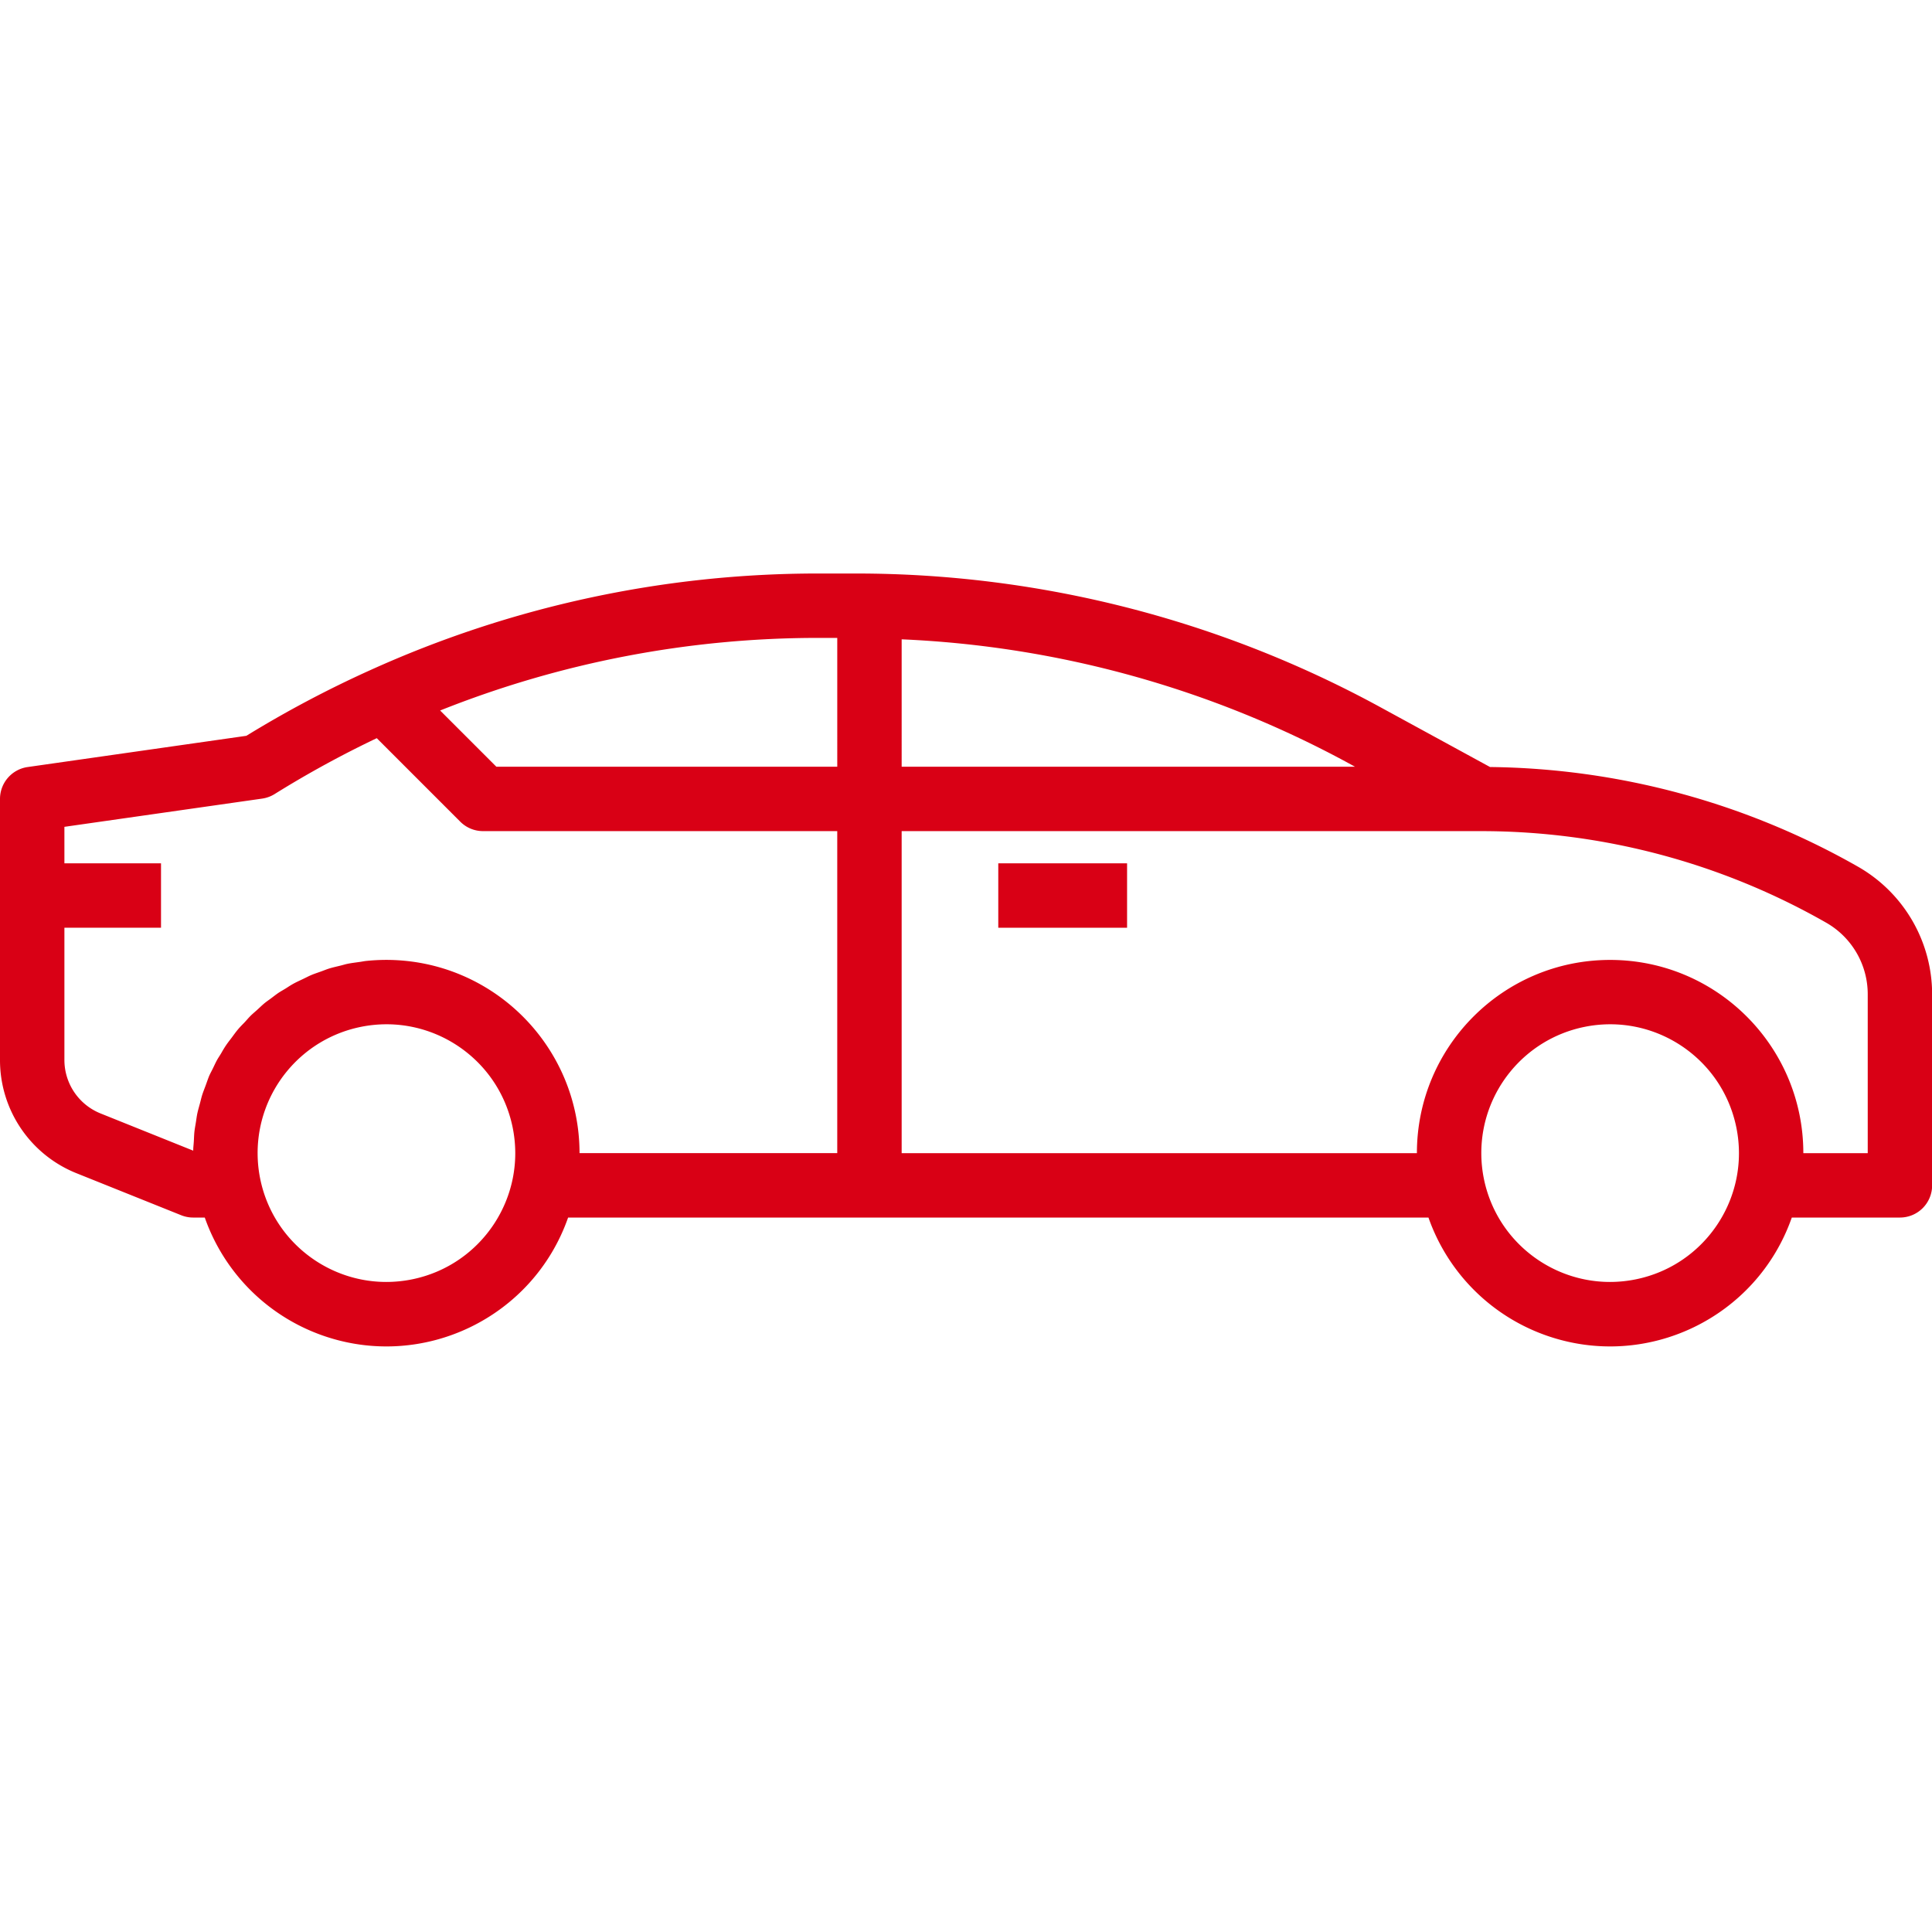 <?xml version="1.0" encoding="UTF-8"?> <svg xmlns="http://www.w3.org/2000/svg" xmlns:xlink="http://www.w3.org/1999/xlink" version="1.1" width="512" height="512" x="0" y="0" viewBox="0 0 575.96 575" style="enable-background:new 0 0 512 512" xml:space="preserve" class=""><g transform="matrix(-1,0,0,1,576,170)"><path d="M240 86.89h38.398v19.204H240Zm0 0" style="stroke:none;fill-rule:nonzero;fill-opacity:1;" fill="#d90015" data-original="#000000" class="" opacity="1"></path><path d="m567.762 58.188-65.211-9.313a329.028 329.028 0 0 0-36.953-19.582A323.284 323.284 0 0 0 331.852.493h-11.329a326.318 326.318 0 0 0-155.816 39.734l-32.91 17.953A226.834 226.834 0 0 0 22.023 87.938 43.826 43.826 0 0 0 0 125.886v57.004a9.6 9.6 0 0 0 9.602 9.601h32.234c10.484 29.91 43.23 45.66 73.14 35.176a57.382 57.382 0 0 0 35.176-35.176h256.485c10.484 29.91 43.23 45.66 73.14 35.176a57.391 57.391 0 0 0 35.176-35.176h3.445c1.223 0 2.434-.23 3.57-.683l31.095-12.477A36.303 36.303 0 0 0 576 145.453V67.691a9.605 9.605 0 0 0-8.238-9.504Zm-434.14 122.785c-4.247 20.777-24.532 34.18-45.31 29.933-20.78-4.246-34.183-24.531-29.937-45.312 4.25-20.778 24.535-34.18 45.313-29.934 17.878 3.653 30.714 19.383 30.71 37.633a38.43 38.43 0 0 1-.777 7.68Zm173.577-7.68H153.598c0-31.813-25.786-57.602-57.598-57.602-31.813 0-57.602 25.79-57.602 57.602H19.2v-47.406a24.556 24.556 0 0 1 12.356-21.282 207.555 207.555 0 0 1 102.843-27.312H307.2Zm0-115.2H172.051l1.851-1.011A306.958 306.958 0 0 1 307.2 20.113Zm19.2-38.402h5.433a303.837 303.837 0 0 1 112.957 21.641l-16.762 16.762H326.398Zm172.023 161.282c-4.246 20.777-24.531 34.18-45.313 29.933-20.777-4.246-34.18-24.531-29.933-45.312 4.246-20.778 24.535-34.18 45.312-29.934 17.88 3.653 30.715 19.383 30.711 37.633a38.43 38.43 0 0 1-.777 7.68ZM556.8 86.89H528v19.203h28.8v39.36a17.182 17.182 0 0 1-10.866 16.038l-27.536 11.059c0-.883-.113-1.758-.171-2.64-.059-.884-.079-1.919-.172-2.88-.098-.96-.29-1.922-.442-2.879-.156-.96-.27-1.922-.46-2.793-.192-.875-.473-1.843-.723-2.757-.25-.91-.442-1.832-.73-2.727-.286-.89-.634-1.746-.958-2.621-.328-.871-.625-1.774-.96-2.64-.337-.864-.79-1.65-1.192-2.466-.403-.816-.797-1.71-1.246-2.535-.453-.824-.961-1.527-1.395-2.293-.43-.77-.957-1.644-1.504-2.43-.55-.788-1.058-1.41-1.586-2.12-.527-.711-1.125-1.547-1.738-2.286-.613-.738-1.187-1.316-1.785-1.922-.594-.601-1.258-1.417-1.918-2.09-.664-.671-1.316-1.202-1.977-1.796-.664-.594-1.375-1.297-2.105-1.922-.727-.621-1.469-1.102-2.195-1.649-.73-.546-1.461-1.132-2.227-1.644-.77-.508-1.633-.957-2.457-1.496-.828-.54-1.5-.961-2.277-1.371-.778-.414-1.746-.848-2.63-1.27-.882-.422-1.573-.797-2.39-1.14-.816-.348-1.922-.711-2.879-1.055-.96-.348-1.586-.617-2.402-.875-1.094-.336-2.215-.578-3.332-.856-.73-.171-1.43-.402-2.168-.554-1.18-.242-2.39-.375-3.59-.551-.71-.094-1.39-.25-2.101-.316a58.518 58.518 0 0 0-5.856-.297c-31.8.03-57.57 25.8-57.602 57.601h-76.828V77.29H432a9.584 9.584 0 0 0 6.785-2.812l24.895-24.895a307.841 307.841 0 0 1 30.433 16.648 9.628 9.628 0 0 0 3.723 1.364l58.965 8.418Zm0 0" style="stroke:none;fill-rule:nonzero;fill-opacity:1;" fill="#d90015" data-original="#000000" class="" opacity="1"></path></g></svg> 
